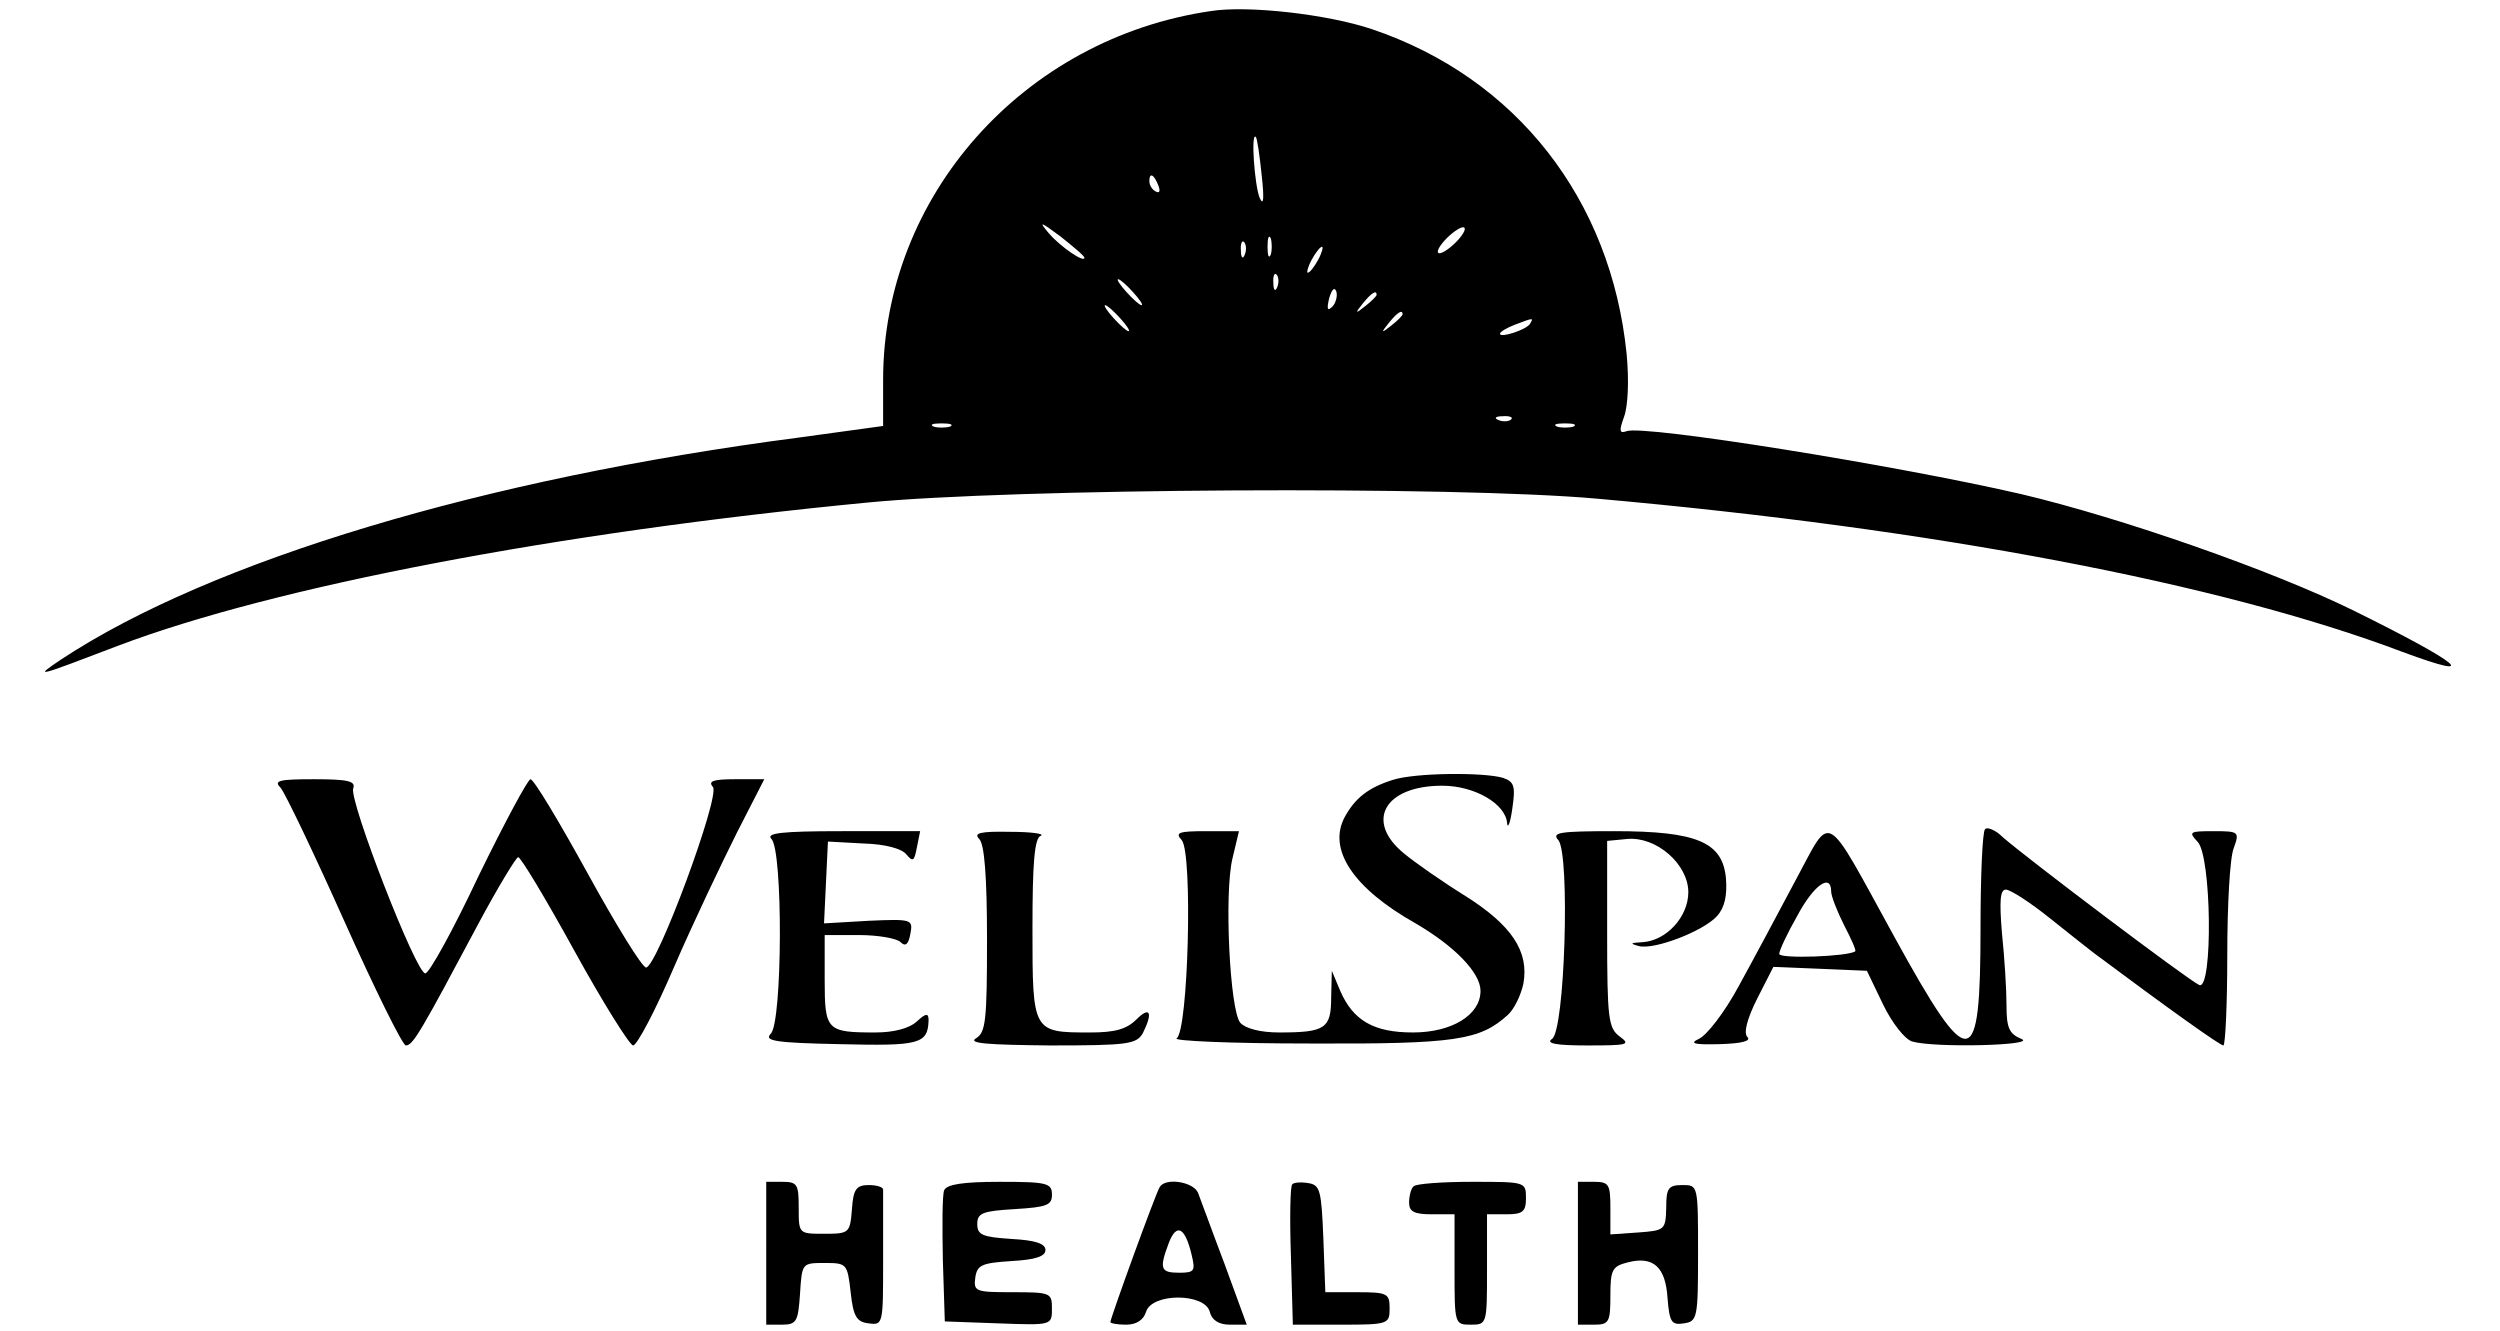 <?xml version="1.0" standalone="no"?>
<!DOCTYPE svg PUBLIC "-//W3C//DTD SVG 20010904//EN"
 "http://www.w3.org/TR/2001/REC-SVG-20010904/DTD/svg10.dtd">
<svg version="1.0" xmlns="http://www.w3.org/2000/svg"
 width="385pt" height="205pt" viewBox="0 0 385 205"
 preserveAspectRatio="xMidYMid meet">

<g transform="translate(0,205) scale(0.1,-0.1)"
fill="#000000" stroke="none">
<path d="M1865 2033 c-289 -42 -505 -285 -505 -568 l0 -71 -131 -18 c-483 -63
-903 -189 -1134 -341 -43 -29 -43 -29 88 21 241 91 675 174 1152 220 226 22
903 26 1125 6 517 -46 960 -130 1240 -236 124 -46 90 -18 -76 64 -124 61 -355
142 -511 179 -195 45 -582 107 -608 97 -11 -4 -12 0 -4 22 6 16 8 55 4 97 -24
238 -170 425 -392 500 -68 23 -191 37 -248 28z m78 -253 c4 -36 3 -48 -3 -35
-8 19 -14 103 -6 94 2 -2 6 -29 9 -59z m-159 -16 c3 -8 2 -12 -4 -9 -6 3 -10
10 -10 16 0 14 7 11 14 -7z m-114 -111 c0 -8 -36 16 -55 38 -16 19 -13 18 18
-5 20 -16 37 -30 37 -33z m575 27 c-10 -11 -23 -20 -28 -20 -6 0 -2 9 8 20 10
11 23 20 28 20 6 0 2 -9 -8 -20z m-288 -22 c-3 -7 -5 -2 -5 12 0 14 2 19 5 13
2 -7 2 -19 0 -25z m-40 0 c-3 -8 -6 -5 -6 6 -1 11 2 17 5 13 3 -3 4 -12 1 -19z
m113 -8 c-6 -11 -13 -20 -16 -20 -2 0 0 9 6 20 6 11 13 20 16 20 2 0 0 -9 -6
-20z m-63 -42 c-3 -8 -6 -5 -6 6 -1 11 2 17 5 13 3 -3 4 -12 1 -19z m-222 -8
c10 -11 16 -20 13 -20 -3 0 -13 9 -23 20 -10 11 -16 20 -13 20 3 0 13 -9 23
-20z m307 -22 c-8 -8 -9 -4 -5 13 4 13 8 18 11 10 2 -7 -1 -18 -6 -23z m68 18
c0 -2 -8 -10 -17 -17 -16 -13 -17 -12 -4 4 13 16 21 21 21 13z m-395 -36 c10
-11 16 -20 13 -20 -3 0 -13 9 -23 20 -10 11 -16 20 -13 20 3 0 13 -9 23 -20z
m435 6 c0 -2 -8 -10 -17 -17 -16 -13 -17 -12 -4 4 13 16 21 21 21 13z m196
-15 c-6 -9 -46 -22 -46 -15 0 3 10 9 23 14 29 11 29 11 23 1z m-29 -147 c-3
-3 -12 -4 -19 -1 -8 3 -5 6 6 6 11 1 17 -2 13 -5z m-864 -11 c-7 -2 -19 -2
-25 0 -7 3 -2 5 12 5 14 0 19 -2 13 -5z m960 0 c-7 -2 -19 -2 -25 0 -7 3 -2 5
12 5 14 0 19 -2 13 -5z"/>
<path d="M2145 849 c-38 -12 -58 -28 -74 -57 -27 -50 13 -110 109 -164 60 -35
100 -76 100 -104 0 -37 -44 -64 -104 -64 -60 0 -92 18 -112 64 l-13 31 -1 -41
c0 -48 -9 -54 -80 -54 -29 0 -52 6 -60 15 -16 19 -25 199 -12 253 l10 42 -50
0 c-43 0 -49 -2 -38 -14 17 -21 10 -294 -8 -305 -7 -4 85 -8 205 -8 225 -1
262 5 305 44 10 9 20 30 24 48 9 50 -18 90 -89 135 -34 21 -77 51 -94 65 -62
50 -31 105 58 105 50 0 98 -28 100 -58 1 -9 5 1 8 23 5 34 3 41 -14 47 -30 9
-136 8 -170 -3z"/>
<path d="M432 837 c7 -8 51 -100 98 -205 47 -105 90 -192 95 -192 11 0 23 21
112 188 30 56 58 102 61 102 4 0 43 -65 87 -145 44 -80 85 -145 90 -145 6 0
35 55 64 123 29 67 73 159 96 205 l42 82 -45 0 c-34 0 -42 -3 -34 -12 11 -15
-86 -277 -103 -278 -6 0 -46 65 -90 145 -44 80 -83 145 -88 145 -4 0 -40 -67
-80 -149 -39 -83 -76 -150 -82 -150 -14 -1 -118 267 -111 285 4 11 -8 14 -60
14 -54 0 -63 -2 -52 -13z"/>
<path d="M2765 694 c-26 -49 -65 -122 -87 -162 -22 -41 -50 -77 -62 -82 -15
-7 -7 -9 32 -8 35 1 49 5 43 11 -6 6 -1 27 15 59 l25 49 72 -3 72 -3 25 -52
c14 -29 34 -54 45 -57 35 -10 193 -6 168 4 -19 8 -23 17 -23 52 0 24 -3 73 -7
111 -4 49 -3 67 6 67 7 0 38 -20 69 -45 31 -25 62 -49 67 -53 118 -88 194
-142 199 -142 3 0 6 63 6 139 0 77 4 151 10 165 9 25 8 26 -31 26 -37 0 -39
-1 -25 -16 22 -21 24 -229 3 -221 -15 6 -268 197 -303 228 -11 11 -24 16 -27
12 -4 -3 -7 -72 -7 -152 0 -224 -16 -226 -132 -15 -111 202 -96 193 -153 88z
m55 -17 c0 -7 9 -30 20 -52 11 -21 19 -39 17 -40 -10 -8 -117 -12 -117 -4 0 5
12 31 28 59 25 47 52 66 52 37z"/>
<path d="M1188 758 c18 -18 17 -282 -1 -300 -11 -11 7 -14 106 -16 123 -3 136
0 137 37 0 11 -4 11 -18 -2 -12 -11 -36 -17 -64 -17 -75 0 -78 3 -78 81 l0 69
53 0 c29 0 58 -5 64 -11 7 -7 12 -4 15 13 4 22 3 23 -64 20 l-69 -4 3 63 3 63
55 -3 c34 -1 59 -8 66 -17 10 -12 12 -10 16 11 l5 25 -120 0 c-94 0 -118 -3
-109 -12z"/>
<path d="M1508 758 c8 -8 12 -57 12 -155 0 -125 -2 -143 -17 -152 -13 -8 19
-10 114 -11 121 0 133 2 143 19 16 32 11 42 -10 21 -15 -15 -33 -20 -71 -20
-89 0 -89 0 -89 160 0 101 3 140 13 143 6 3 -15 6 -47 6 -47 1 -57 -2 -48 -11z"/>
<path d="M2400 756 c18 -23 10 -294 -10 -306 -10 -7 7 -10 54 -10 63 0 68 1
50 14 -17 13 -19 27 -19 158 l0 143 31 3 c45 4 94 -39 94 -82 0 -38 -34 -75
-71 -77 -18 -1 -20 -2 -5 -6 24 -6 99 23 120 46 12 13 16 32 14 58 -5 56 -44
73 -172 73 -85 0 -97 -2 -86 -14z"/>
<path d="M1180 120 l0 -110 24 0 c23 0 25 5 28 47 3 48 3 48 38 48 34 0 35 -1
40 -45 4 -37 9 -46 28 -48 22 -3 22 -1 22 97 0 56 0 104 0 109 0 4 -10 7 -22
7 -19 0 -24 -6 -26 -37 -3 -37 -4 -38 -43 -38 -39 0 -39 0 -39 40 0 36 -2 40
-25 40 l-25 0 0 -110z"/>
<path d="M1454 217 c-3 -8 -3 -56 -2 -108 l3 -94 83 -3 c82 -3 82 -3 82 23 0
24 -2 25 -61 25 -57 0 -60 1 -57 23 3 19 10 22 56 25 36 2 52 7 52 17 0 10
-16 15 -52 17 -45 3 -53 6 -53 23 0 17 8 20 58 23 49 3 57 6 57 22 0 18 -7 20
-80 20 -58 0 -82 -4 -86 -13z"/>
<path d="M1786 222 c-6 -9 -76 -202 -76 -208 0 -2 11 -4 24 -4 16 0 27 7 31
20 9 29 90 29 98 0 3 -13 14 -20 31 -20 l26 0 -34 93 c-19 50 -37 100 -41 110
-7 17 -50 24 -59 9z m49 -104 c6 -25 5 -28 -19 -28 -29 0 -31 6 -16 46 12 31
25 24 35 -18z"/>
<path d="M1990 226 c-3 -2 -4 -52 -2 -110 l3 -106 75 0 c72 0 74 1 74 25 0 23
-3 25 -50 25 l-49 0 -3 82 c-3 75 -5 83 -23 86 -12 2 -23 1 -25 -2z"/>
<path d="M2177 223 c-4 -3 -7 -15 -7 -25 0 -14 8 -18 35 -18 l35 0 0 -85 c0
-84 0 -85 25 -85 25 0 25 1 25 85 l0 85 30 0 c25 0 30 4 30 25 0 25 -1 25 -83
25 -46 0 -87 -3 -90 -7z"/>
<path d="M2430 120 l0 -110 25 0 c23 0 25 4 25 45 0 40 3 45 27 51 39 10 58
-7 61 -55 3 -37 6 -42 25 -39 21 3 22 8 22 108 0 105 0 105 -24 105 -22 0 -25
-5 -25 -35 -1 -34 -2 -35 -43 -38 l-43 -3 0 40 c0 37 -2 41 -25 41 l-25 0 0
-110z"/>
</g>
</svg>
